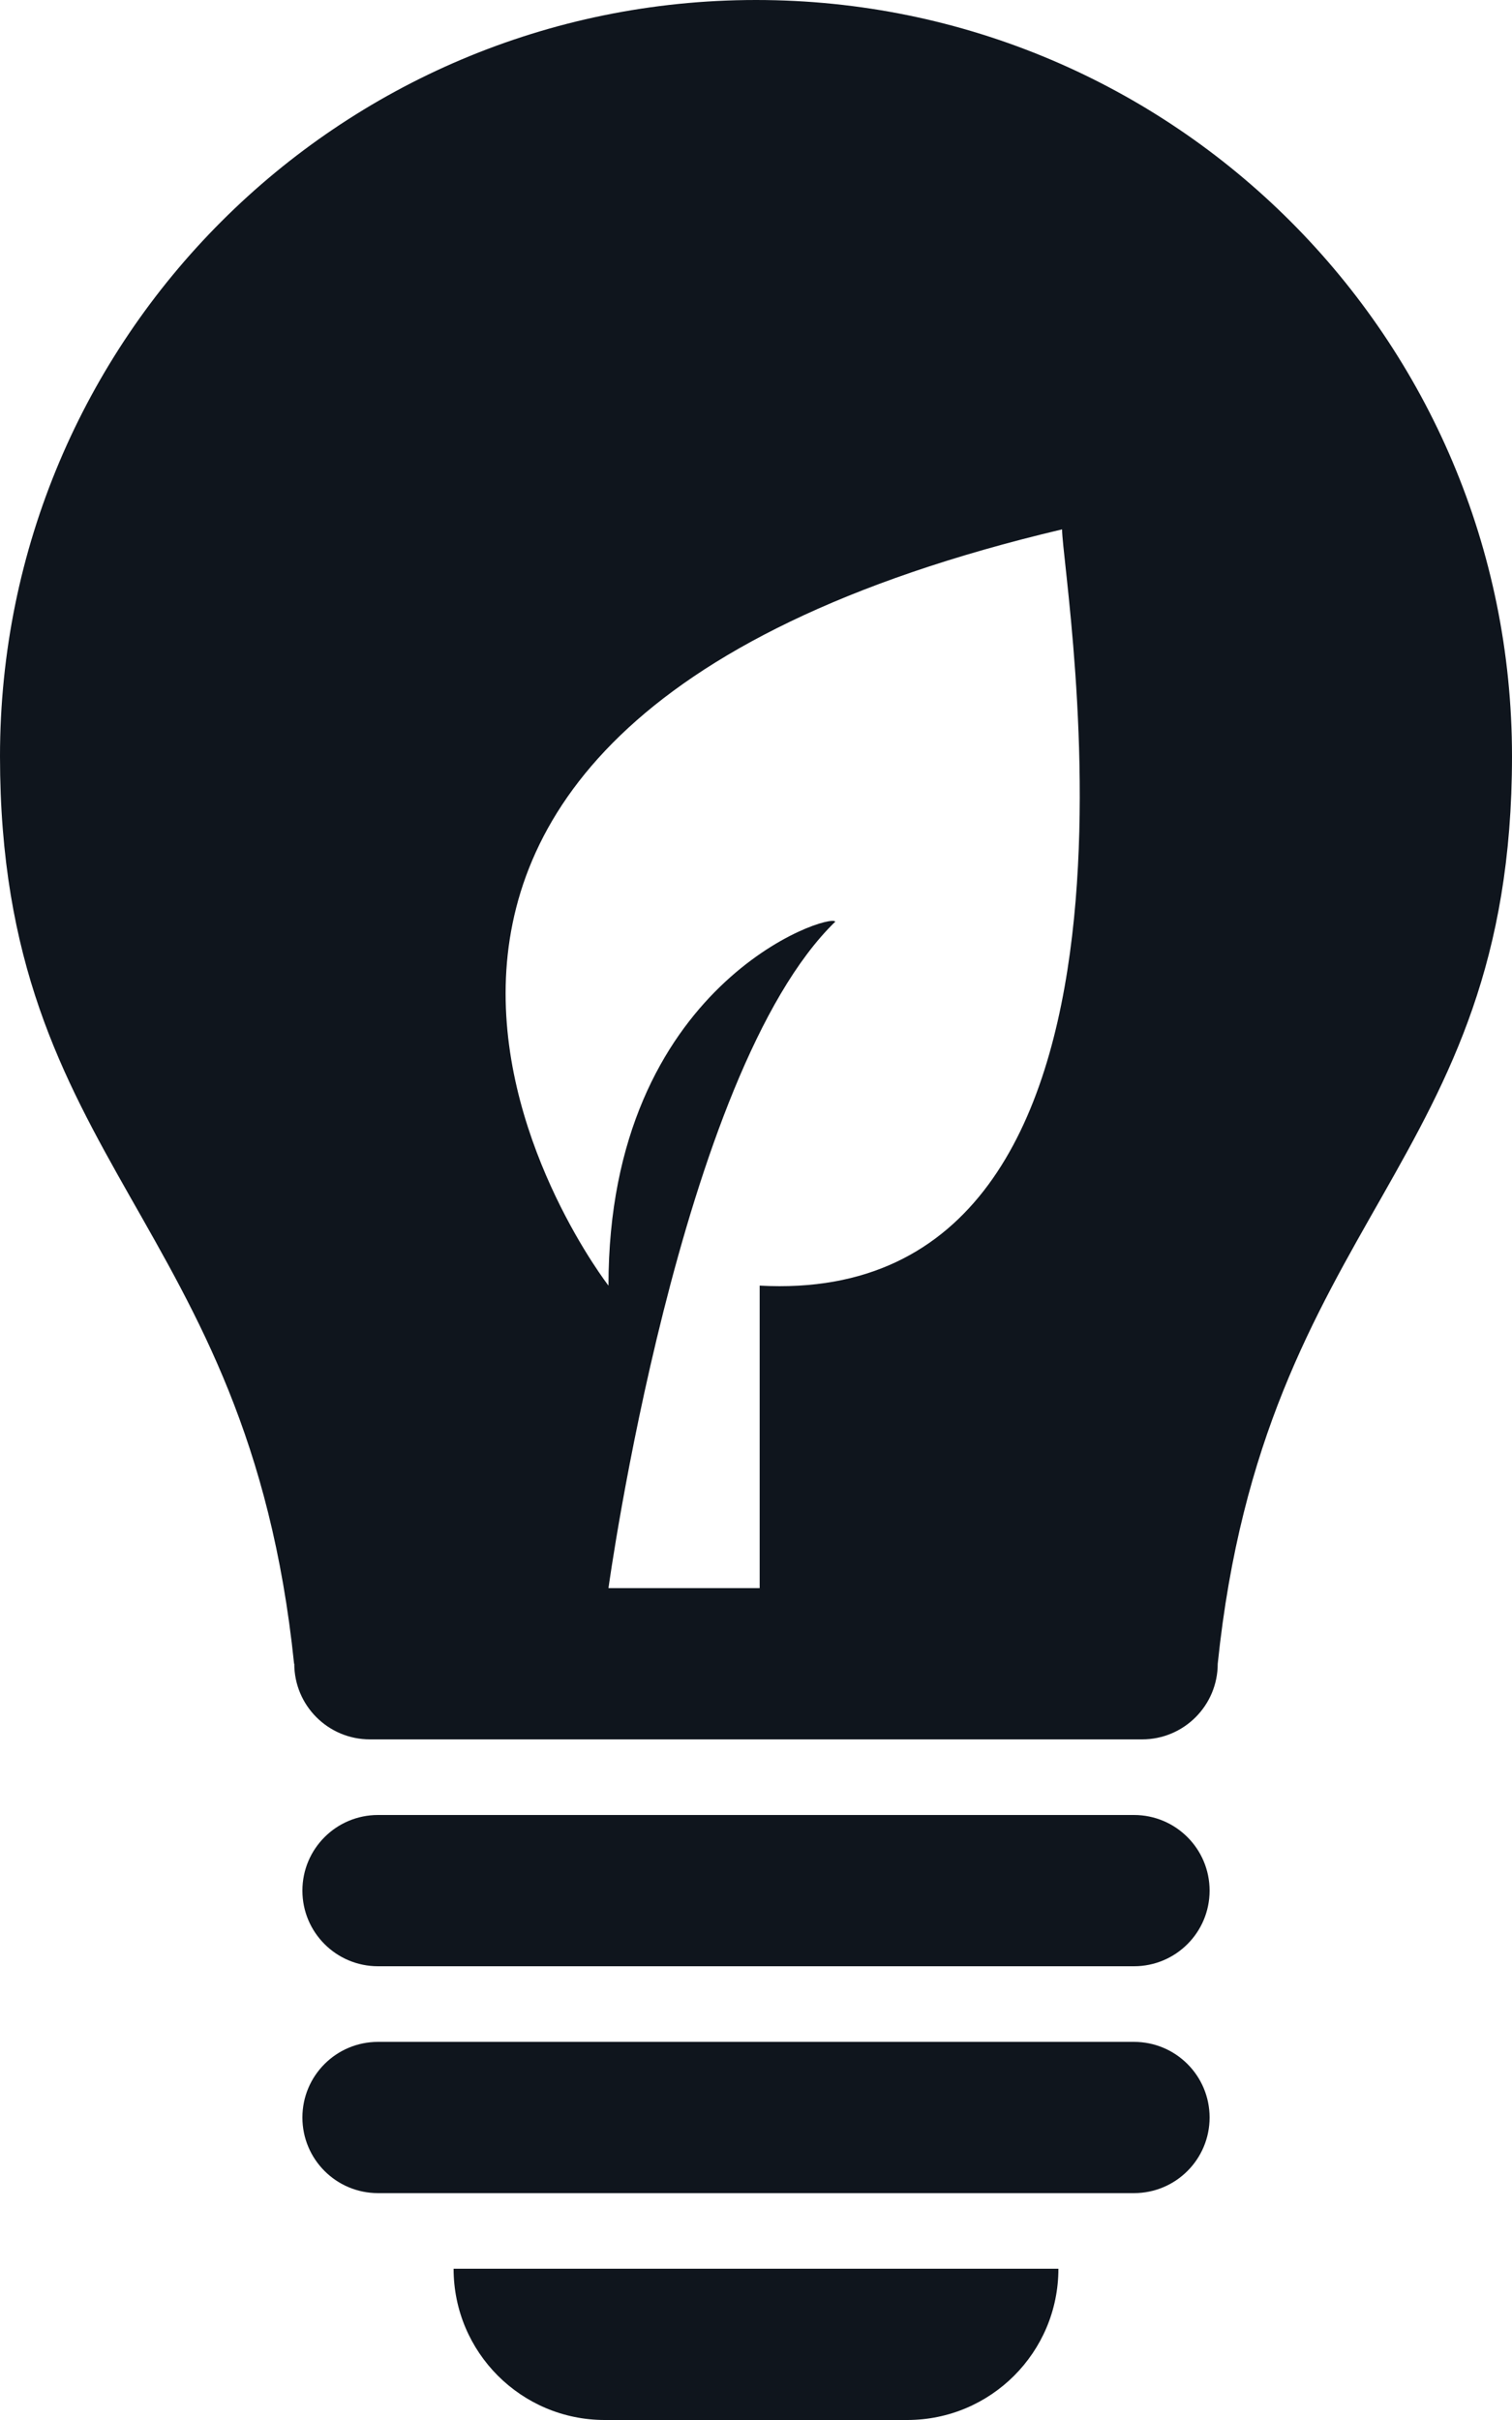 <?xml version="1.0" encoding="UTF-8"?>
<svg width="40px" height="64px" viewBox="0 0 40 64" version="1.1" xmlns="http://www.w3.org/2000/svg" xmlns:xlink="http://www.w3.org/1999/xlink">
    <title>noun-2204587</title>
    <g id="Page-1" stroke="none" stroke-width="1" fill="none" fill-rule="evenodd">
        <g id="MacBook-Pro-13&quot;" transform="translate(-104, -1438)" fill="#0F151D" fill-rule="nonzero">
            <g id="noun-2204587" transform="translate(104, 1438)">
                <path d="M32,50 C32,51.105 31.105,52 30,52 L10,52 C8.895,52 8,51.105 8,50 C8,48.895 8.895,48 10,48 L30,48 C31.105,48 32,48.895 32,50 Z M30,54 L10,54 C8.895,54 8,54.895 8,56 C8,57.105 8.895,58 10,58 L30,58 C31.105,58 32,57.105 32,56 C32,54.895 31.105,54 30,54 Z M16,64 L24,64 C26.21,64 28,62.21 28,60 L12,60 C12,62.21 13.79,64 16,64 Z M40,20 C40,30.875 33.445,32.14 32.215,44 C32.215,45.105 31.32,46 30.215,46 L9.785,46 C8.68,46 7.785,45.105 7.785,44 L7.78,44 C6.555,32.14 0,30.875 0,20 C0,8.952 8.952,0 20,0 C31.048,0 40,8.952 40,20 L40,20 Z M28.097,14 C4.847,19.5 16.097,34 16.097,34 C16.097,26 21.972,24.125 22.097,24.375 C17.972,28.375 16.097,42 16.097,42 L20.097,42 L20.097,34 C31.472,34.625 28.097,15.375 28.097,14 Z" id="Shape"></path>
            </g>
        </g>
    </g>
</svg>